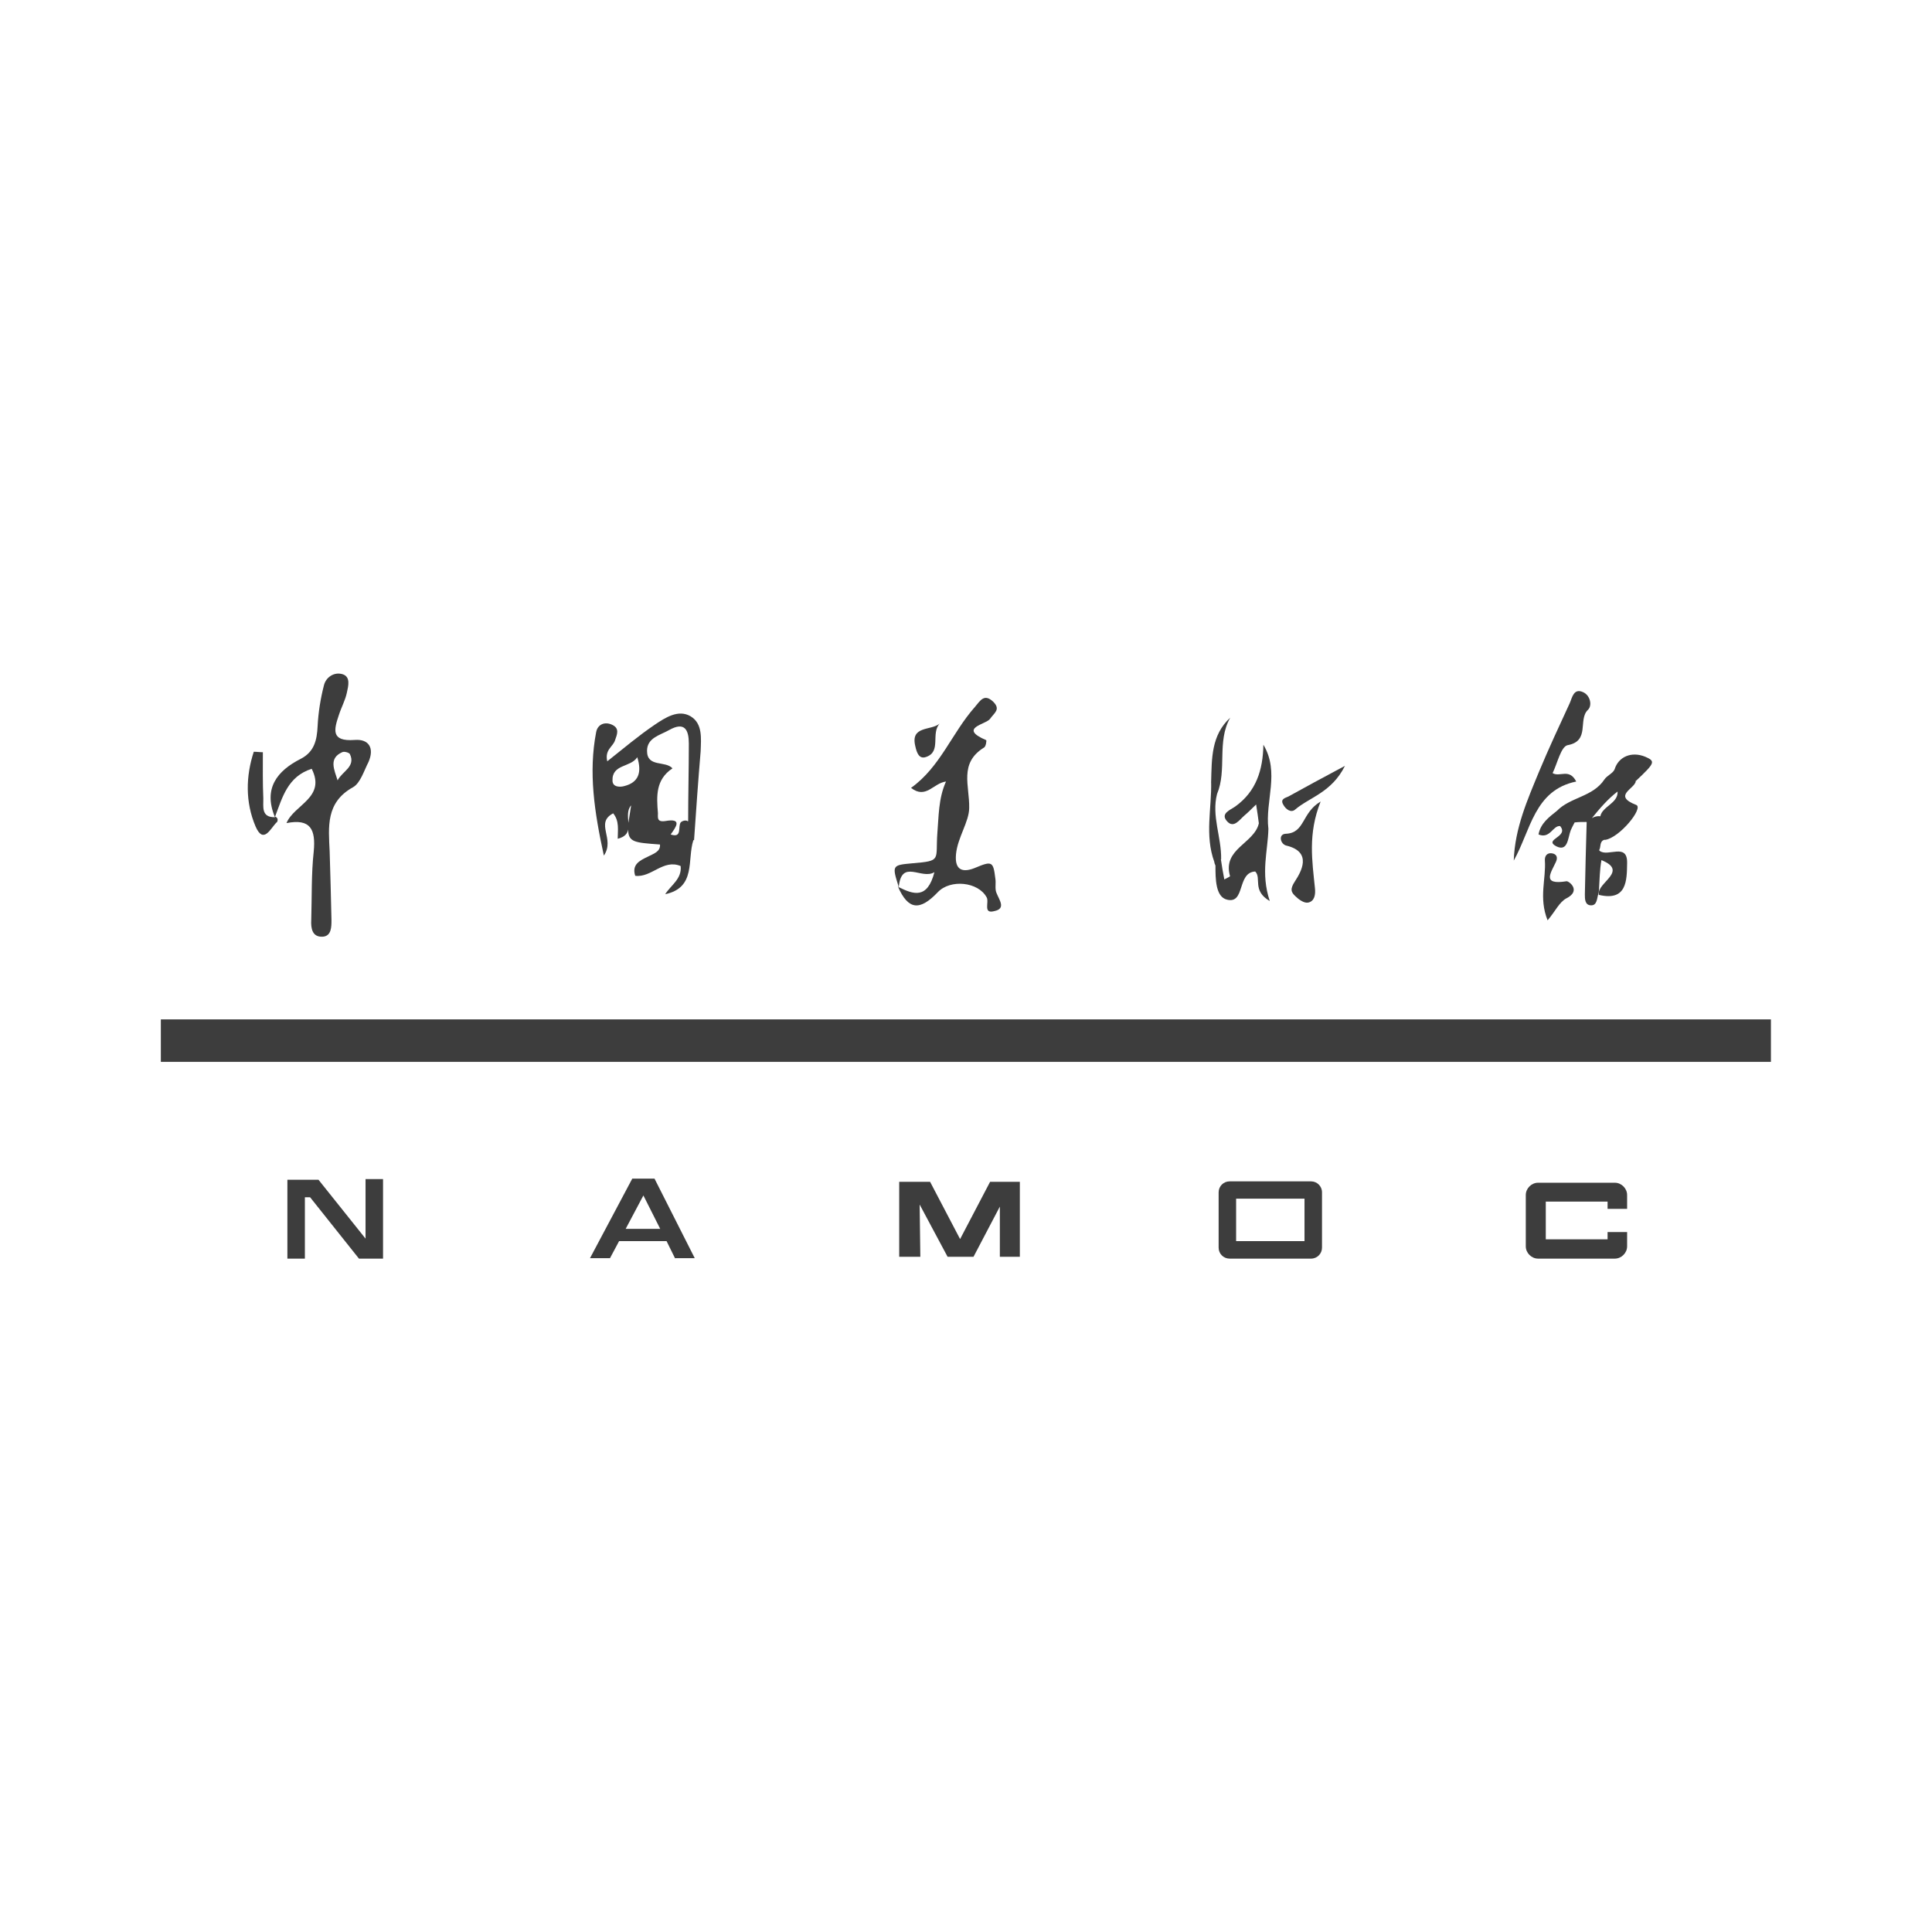 <?xml version="1.0" encoding="utf-8"?>
<!-- Generator: Adobe Illustrator 22.1.0, SVG Export Plug-In . SVG Version: 6.00 Build 0)  -->
<svg version="1.1" id="Layer_1" xmlns="http://www.w3.org/2000/svg" xmlns:xlink="http://www.w3.org/1999/xlink" x="0px" y="0px"
	 viewBox="0 0 850.4 850.4" style="enable-background:new 0 0 850.4 850.4;" xml:space="preserve">
<g>
	<path style="fill:#3D3D3D;" d="M680,378.7c-0.1-2,1-3.4,3.1-3.1c2,0.3,2.7,1.7,1.8,3.7c-2.2,4.8-6.5,10.4,4.6,8.6
		c1-0.2,6.7,4.1,0,7.5c-3.1,1.6-4.9,5.7-8.3,9.7C677.2,395.1,680.6,386.8,680,378.7z"/>
	<path style="fill:#3D3D3D;" d="M677.5,339.5c4.2-10.1,8.8-19.9,13.4-29.9c1.1-2.4,1.7-6.9,6-4.9c3.2,1.5,4,6,2,7.8
		c-4.4,4.3,1.1,13.7-8.9,15.5c-2.9,0.6-4.5,8-6.6,12.3c3.2,1.9,7.3-2.3,10.4,3.7c-18.5,3.8-20,21.5-27.5,34.8
		C666.8,364.4,672.4,351.9,677.5,339.5z"/>
	<path style="fill:#3D3D3D;" d="M567.1,350.6c7.2-4,14.6-8,24.9-13.5c-5.9,11.8-15.6,13.8-22,19.3c-1.8,1.5-4.1-0.2-5.2-2.3
		C563.4,351.6,565.9,351.2,567.1,350.6z"/>
	<path style="fill:#3D3D3D;" d="M565.9,367c8.6-0.3,6.9-9.2,15.4-14.2c-5.7,14.3-3.7,26.2-2.5,38.2c0.3,2.8-0.2,5.8-3.1,6.3
		c-1.7,0.3-4.1-1.4-5.5-2.8c-1.9-1.8-2.5-3.1-0.2-6.6c2.6-4,7.9-12.9-3.8-15.7C563.6,371.6,562.5,367.2,565.9,367z"/>
	<path style="fill:#3D3D3D;" d="M533.1,344c0.3-10.1,0-20.4,8.4-28.1c-6,10.6-1.3,22.9-5.8,33.6c-2.5,9.7,2,19,1.8,28.7l-0.1,0.1
		c0.4,2.9,0.9,5.6,1.5,8.8c1.3-0.7,2.7-1.3,2.5-1.5c-3.4-12,10.7-14.3,12.7-23.2c-0.3-2.5-0.7-5.1-1.2-8.3c-2.1,2-3.5,3.5-5.2,4.9
		c-2.1,1.8-4.6,5.7-7.5,2.6c-3.3-3.5,1.4-5.1,3.5-6.6c9.2-6.6,12.2-16,12.4-27.2c7.3,12.2,0.7,24.8,2.2,37
		c-0.2,9.8-3.5,19.4,0.6,31.8c-7.9-4.6-3.5-10.1-6.4-13c-8.1,0.4-4.3,14.4-12.4,12.4c-5.1-1.2-5.1-9.3-5.1-15
		c-0.3-0.7-0.5-1.2-0.5-1.6C530.2,367.6,533.4,355.8,533.1,344z"/>
	<path style="fill:#3D3D3D;" d="M413.6,318.5c-4,4.4,0.9,12.4-6,14.7c-3.1,1.1-4.1-2-4.7-4.7C400.6,319.3,409.9,321.7,413.6,318.5z"
		/>
	<polygon style="fill:#3D3D3D;" points="168.6,554 158,554 136.5,527 134.2,527 134.2,554 126.5,554 126.5,519.3 140.2,519.3 
		160.9,545.2 160.9,519 168.6,519 	"/>
	<polygon style="fill:#3D3D3D;" points="448.9,553.2 440.1,553.2 440.1,531.1 428.5,553.2 417.1,553.2 404.8,530.2 405.1,553.2 
		395.8,553.2 395.8,520.2 409.4,520.2 422.6,545.4 435.8,520.2 448.9,520.2 	"/>
	<path style="fill:#3D3D3D;" d="M716.2,532.1h-8.6v-3.2h-27.2v16.6h27.2v-3.2h8.6v6.3c0,2.9-2.5,5.4-5.4,5.4H677
		c-2.9,0-5.4-2.5-5.4-5.4V526c0-2.9,2.5-5.4,5.4-5.4h33.8c2.9,0,5.4,2.5,5.4,5.4V532.1z"/>
	<rect x="70.8" y="448.7" style="fill:#3D3D3D;" width="708.7" height="18.7"/>
	<path style="fill:#3D3D3D;" d="M438.6,393c-0.8-1.9-0.1-4.2-0.5-6.4c-0.9-7.5-1.5-7.7-8.9-4.6c-5.1,2.1-9.1,1.4-8.4-6
		s5.8-14.3,5.8-20.4c0.2-9.8-4.6-19.7,6.6-26.6c0.8-0.5,1.1-3.1,0.9-3.2c-12.6-5.4,0-6.9,1.7-9.4c1.8-2.6,4.8-4.1,1.4-7.5
		c-4-3.8-5.7-0.5-8.1,2.3c-10.1,11.4-15.2,26.4-28.1,35.6c6.6,5.1,9.8-2.1,15.4-2.8c-3.4,7.5-3.2,15.8-3.8,22.6
		c-0.9,12.1,2.1,12.3-11.1,13.4c-8.8,0.8-8.9,0.9-6,10.1c0,0-0.2,0-0.2,0.2c0.2,0,0.3,0.2,0.3,0.2c1.2-12.7,10-3.1,15.7-6.6
		c-3.1,12-9.2,9.8-15.7,6.6v0.2l-0.3-0.3c4.5,10.1,9.5,10.7,17.5,2.3c5.5-5.8,17.8-4.6,21.5,2.3c1.2,2.1-1.8,7.5,3.5,6
		C442.9,399.9,439.8,396.1,438.6,393z"/>
	<path style="fill:#3D3D3D;" d="M288.1,518.8h-9.8l-18.6,35h8.8l4-7.5h20.9l3.8,7.7v-0.2h8.6L288.1,518.8z M275.4,540.9l7.8-14.7
		l7.4,14.7H275.4z"/>
	<path style="fill:#3D3D3D;" d="M304,315.3c-5.4-3.2-11.2,0.6-15.8,3.7c-7.1,4.8-13.7,10.4-20.9,16.1c-1.2-5.1,2.5-6.4,3.4-9.2
		c0.9-2.6,2.1-5.2-1.1-6.8c-3.4-1.7-6.6-0.2-7.2,3.2c-3.4,17.7-0.8,35,3.4,54.3c5.1-7.4-4.1-14.3,4.1-18.6c2.8,3.4,2,7.4,2,11.2
		c3.1-0.8,4.3-2.3,4.6-4.1c0,5.7,3.1,5.8,13.7,6.6c0.1,0,0.2,0,0.3,0c0.3,3.2-2.9,4.1-5.4,5.4c-3.5,1.7-7.1,3.4-5.5,8.4
		c7.2,0.9,12.3-7.5,20-4.3c0.6,5.7-4.3,8.4-6.8,12.4c13.7-2.9,9.6-15.2,12.4-23.8c0.1,0,0.2,0,0.3,0c0.9-13,1.8-26.1,2.9-39.1
		C308.6,324.9,309.3,318.5,304,315.3z M276.6,362.2c-0.2-2.8-0.6-5.7,1.2-7.7C277.3,357.8,276.9,360.2,276.6,362.2z M274.8,346
		c-1.7,0.5-5.1,0.6-5.2-2.3c-0.3-7.5,8-5.8,10.9-10.4C282.6,340,281.1,344.4,274.8,346z M302.9,361.4c-0.1,0.1-0.2,0.1-0.3,0.2
		c0-0.1,0-0.2,0-0.3c-1.1-0.3-2-0.1-2.9,0.6c-1.5,1.8,0.8,7.2-4.5,5.4c2.3-3.2,5.4-7.3-2.4-5.9c-4,0.6-3.1-2-3.2-3.5
		c-0.6-7.4-1.1-14.7,6.4-19.7c-3.1-3.5-11.2-0.3-11.2-7.7c0-5.8,5.8-6.9,9.8-9.2c6.8-3.8,8.6,0,8.6,6
		C303.2,338.7,302.9,350,302.9,361.4z"/>
	<path style="fill:#3D3D3D;" d="M156.1,325.7c-10.6,0.8-9.1-4.6-6.9-11.1c1.1-3.4,2.8-6.4,3.5-9.8c0.6-2.8,1.7-6.8-1.8-8
		c-3.7-1.2-7.4,1.2-8.3,4.8c-1.5,5.8-2.5,12-2.8,18.1c-0.3,6-1.4,11.2-7.4,14.3c-10.5,5.3-16.5,13.1-11.5,25.4l0.2,0.3
		c-6.3,0.2-5.1-4.8-5.2-8.3c-0.3-6.8-0.2-13.5-0.2-20.3c-1.4,0-2.6-0.2-4-0.2c-3.5,10.7-3.8,22.1,0.8,32.9c3.4,7.8,6.4,1.2,9.1-1.7
		c0.2,0,0.5-0.3,0.6-1.1c0.1-0.7-0.3-1.2-1.1-1.6c3.2-8.4,5.5-17.6,16.1-21c6.4,12.7-7.8,15.8-11.1,23.9c10.6-2.1,12.9,2.8,12,12.4
		c-1.1,10-0.8,20.1-1.1,30.2c-0.2,3.5,0.3,7.7,5.1,7.4c3.8-0.3,3.8-4.3,3.8-7.4c-0.2-10.1-0.5-20.1-0.8-30.2
		c-0.5-10.7-1.8-21.5,10.3-28.2c3.2-1.8,4.8-7.2,6.8-11.1C164.9,329.2,162.3,325.2,156.1,325.7z M148.6,343.5c-1.5-4.8-4-9.7,2-12.4
		c0.9-0.5,3.1,0.2,3.4,0.8C156.7,337.5,150.6,339.5,148.6,343.5z"/>
	<path style="fill:#3D3D3D;" d="M533.1,344c0.2,0.4,0.4,0.8,0.6,1.2C533.6,344.8,533.4,344.3,533.1,344z"/>
	<path style="fill:#3D3D3D;" d="M724.2,333.1c-6.1-2.5-11.8,0-13.5,5.5c-0.6,1.7-3.4,2.8-4.5,4.5c-5.1,7.7-14.9,7.7-20.9,13.8
		c-3.5,2.8-7.2,5.5-8.1,10.4c5.1,2.1,6.3-4,9.5-3.7c4.1,4.8-7.5,5.8-1.7,8.9c5.2,2.6,5.1-3.8,6.4-7.1c0.5-1.1,1.1-2.3,1.7-3.4
		c1.8-0.2,3.5-0.2,5.2-0.2c-0.1,0.1-0.1,0.1-0.2,0.2l0.3-0.2c-0.3,10.6-0.6,21.3-0.8,31.9c0,2,0,4.8,2.8,4.8c2.6,0,2.5-3.1,3.1-4.9
		c0.2-0.6,0.2-1.1,0.3-1.7c0.3-4.4,0.3-8.9,1.1-13.3c12.2,4.9-2.2,10-1.1,15.1c-0.1,0.1-0.1,0-0.3,0l0.3,0.2
		c12.3,2.9,12.3-6.4,12.4-14c0.2-9.2-8.5-2.5-12.1-5.4c-0.1-0.1-0.1-0.2-0.2-0.3c0.9-1.5,0-3.9,2.4-4.6l0.1,0.1
		c6.4-0.8,17.2-14.1,13.8-15.4c-10.6-4.1-0.6-7.1-0.2-10.4c-0.1,0-0.2,0-0.3,0c0.1,0,0.2-0.1,0.3-0.1
		C728.5,335.8,728.8,335.1,724.2,333.1z M704.4,359.3c-1.5-0.2-2.6,0.2-3.7,0.8c3.5-4.3,7-8.4,11.3-11.7
		C712.3,353.6,705.3,354.9,704.4,359.3z"/>
	<path style="fill:#3D3D3D;" d="M577.1,520h-35.9c-2.7,0-4.8,2.2-4.8,4.8v24.4c0,2.7,2.2,4.8,4.8,4.8h35.9c2.7,0,4.8-2.2,4.8-4.8
		v-24.4C581.9,522.1,579.7,520,577.1,520z M574.2,546.3h-30.1v-18.7h30.1V546.3z"/>
</g>
</svg>
